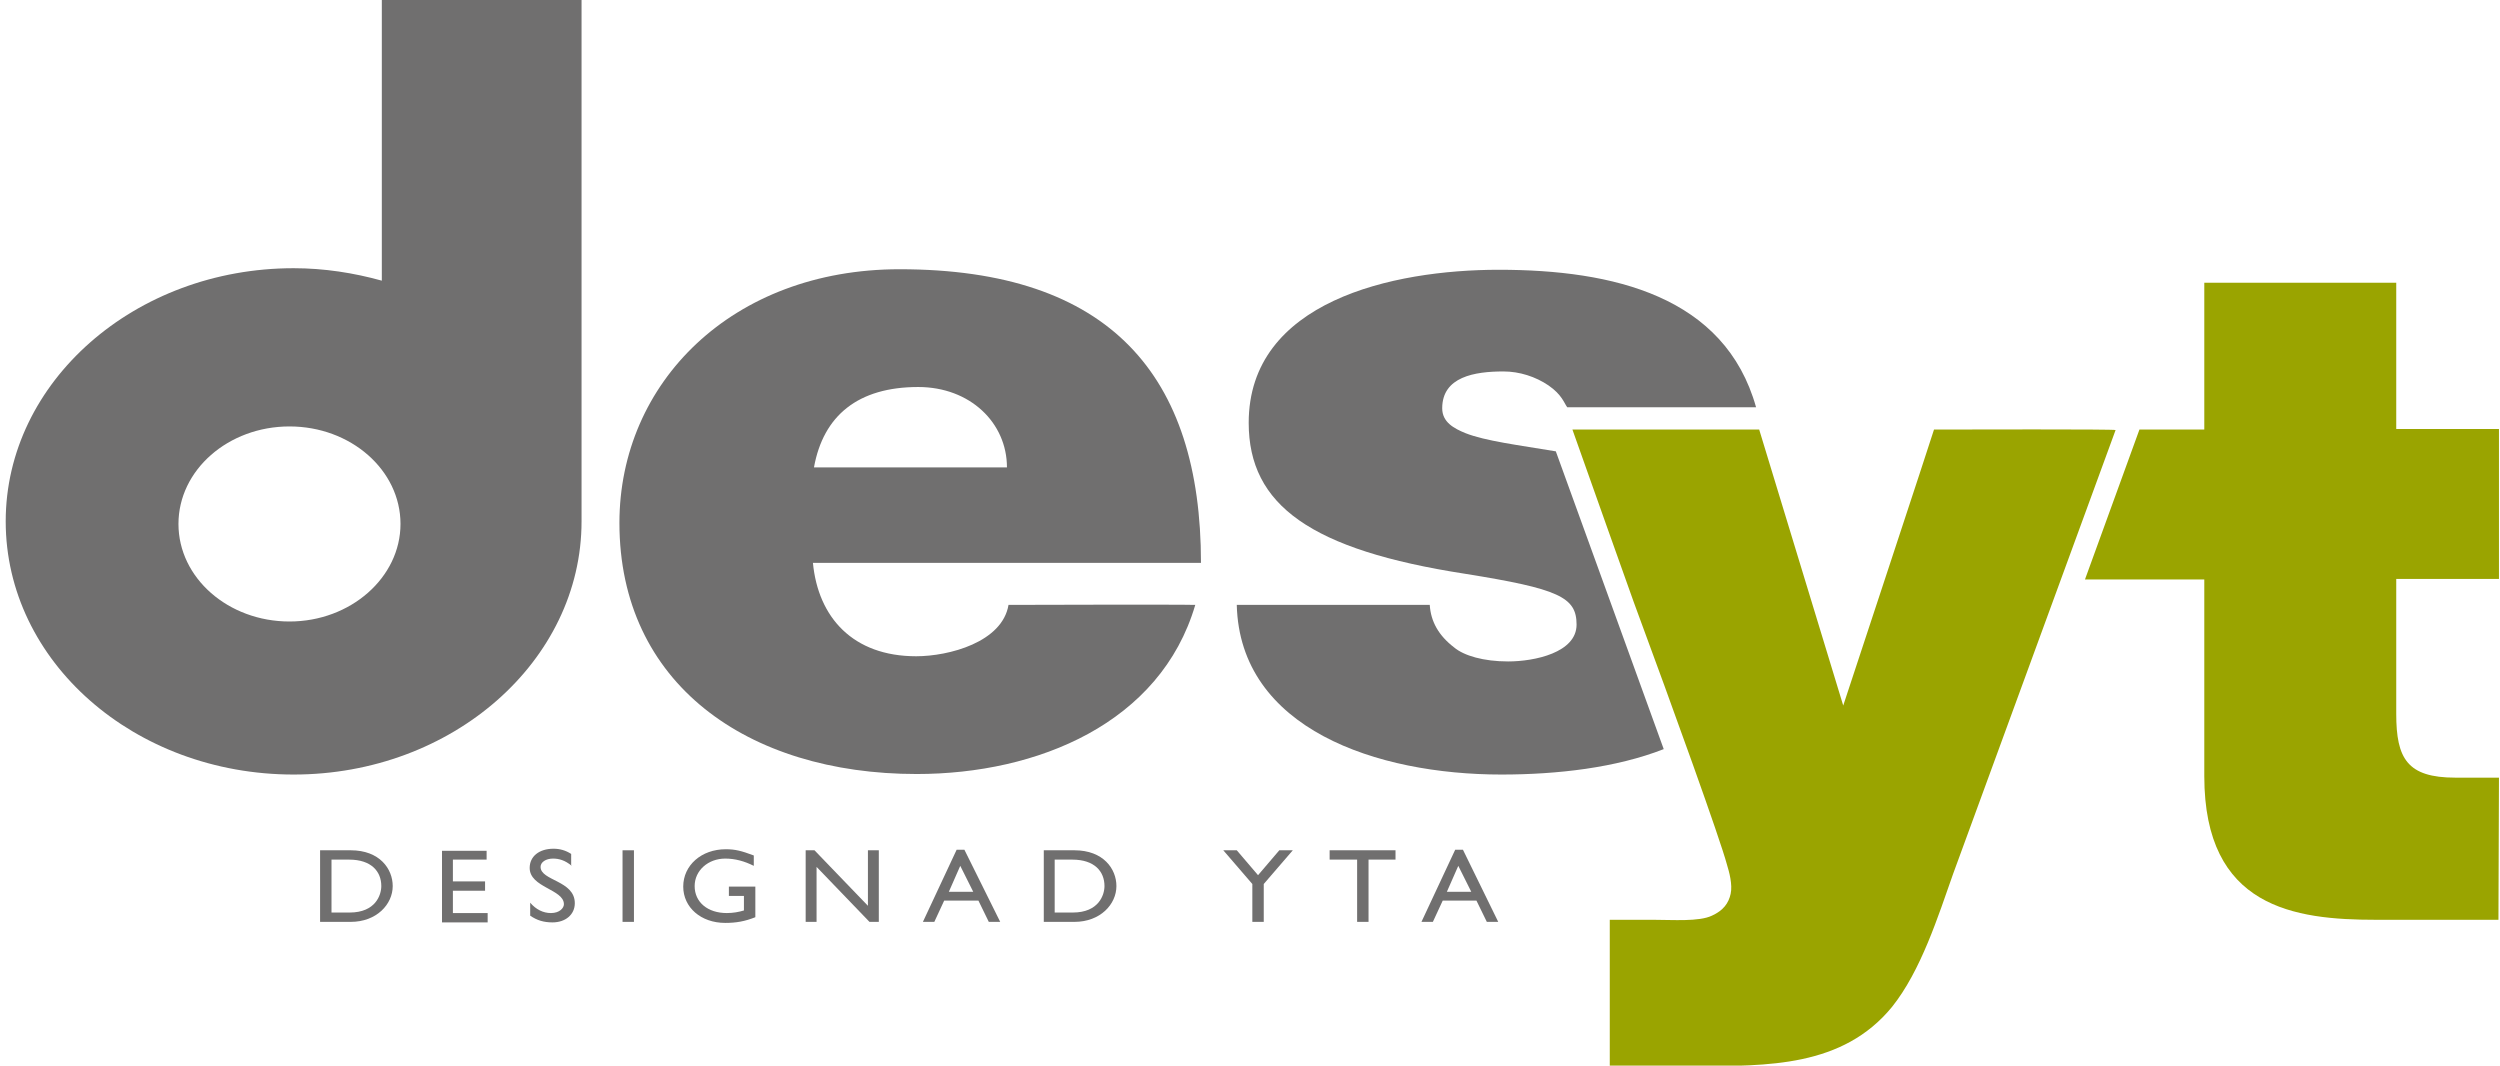 <?xml version="1.0" encoding="utf-8"?>
<!-- Generator: Adobe Illustrator 21.0.2, SVG Export Plug-In . SVG Version: 6.00 Build 0)  -->
<svg version="1.1" id="Lager_1" xmlns="http://www.w3.org/2000/svg" xmlns:xlink="http://www.w3.org/1999/xlink" x="0px" y="0px"
	 viewBox="0 0 481.9 205.4" style="enable-background:new 0 0 481.9 205.4;" xml:space="preserve">
<style type="text/css">
	.st0{fill:#706F6F;}
	.st1{fill:#9AA400;}
</style>
<g>
	<g>
		<path class="st0" d="M61.7,163.9h5.9c5.6,0,8.1,3.6,8.1,6.9c0,3.5-3.1,6.9-8.1,6.9h-5.9V163.9z M63.9,175.9h3.5
			c5,0,6.1-3.4,6.1-5.1c0-2.8-1.9-5.1-6.2-5.1h-3.4V175.9z"/>
		<path class="st0" d="M93.8,165.7h-6.5v4.2h6.2v1.8h-6.2v4.3H94v1.8h-8.8v-13.8h8.6V165.7z"/>
		<path class="st0" d="M110.2,166.9c-1.3-1.1-2.5-1.4-3.6-1.4c-1.4,0-2.4,0.7-2.4,1.6c0,2.7,6.6,2.6,6.6,7c0,2.2-1.8,3.7-4.3,3.7
			c-1.7,0-3-0.4-4.3-1.3v-2.5c1.1,1.3,2.5,2,4,2c1.7,0,2.5-1,2.5-1.7c0-2.9-6.6-3.2-6.6-7c0-2.2,1.8-3.7,4.6-3.7
			c1.2,0,2.3,0.3,3.4,1V166.9z"/>
		<path class="st0" d="M122.1,177.7H120v-13.8h2.2V177.7z"/>
		<path class="st0" d="M145.6,176.8c-2,0.8-3.7,1.1-5.8,1.1c-4.7,0-8.1-3-8.1-7c0-4.1,3.5-7.2,8.2-7.2c1.8,0,3,0.3,5.4,1.2v2
			c-1.8-0.9-3.6-1.4-5.5-1.4c-3.3,0-5.9,2.3-5.9,5.3c0,3.1,2.5,5.2,6.2,5.2c1.2,0,2.3-0.2,3.3-0.5v-2.8h-2.9v-1.8h5.1V176.8z"/>
		<path class="st0" d="M169.5,177.7h-1.9l-10.2-10.6v10.6h-2.1v-13.8h1.7l10.3,10.7v-10.7h2.1V177.7z"/>
		<path class="st0" d="M192.8,177.7h-2.2l-2-4.1H182l-1.9,4.1h-2.2l6.5-13.9h1.5L192.8,177.7z M182.9,171.9h4.7l-2.5-5L182.9,171.9z
			"/>
		<path class="st0" d="M201.2,163.9h5.9c5.6,0,8.1,3.6,8.1,6.9c0,3.5-3.1,6.9-8.1,6.9h-5.9V163.9z M203.3,175.9h3.5
			c5,0,6.1-3.4,6.1-5.1c0-2.8-1.9-5.1-6.2-5.1h-3.4V175.9z"/>
		<path class="st0" d="M246.6,163.9h2.6l-5.6,6.5v7.3h-2.2v-7.3l-5.6-6.5h2.6l4.1,4.8L246.6,163.9z"/>
		<path class="st0" d="M269.1,165.7h-5.3v12h-2.2v-12h-5.3v-1.8h12.7V165.7z"/>
		<path class="st0" d="M288.8,177.7h-2.2l-2-4.1h-6.5l-1.9,4.1h-2.2l6.5-13.9h1.5L288.8,177.7z M278.9,171.9h4.7l-2.5-5L278.9,171.9
			z"/>
	</g>
	<g>
		<path class="st1" d="M372.8,82.8c-0.2,0.8-17.5,53.2-17.5,53.2l-16.2-53.2h-36c2.1,6,11.8,33.2,11.8,33.2
			c7.8,21.1,16.6,45.5,18,50.7c0.4,1.3,1.1,3.8,0.7,5.6c-0.4,1.8-1.4,3.2-3.6,4.2c-2.5,1.2-7.6,0.8-11.3,0.8h-8.4v28.2h16.4
			c14,0,28.5,0.2,38-11.4c5.6-7,8.9-17.5,11.8-25.7l31.3-85.5C407.8,82.7,377.5,82.8,372.8,82.8z"/>
		<path class="st1" d="M461.9,82.7h19.8v28.9h-19.8v26c0,8.6,2.1,12.3,11.4,12.3c2.8,0,5.4,0,8.4,0l-0.1,27.4c-7.5,0-15.7,0-23.6,0
			c-15.7,0-33.1-2.3-33.1-27.7v-37.9l-23,0l10.5-28.9h12.5V54.5h37V82.7z"/>
	</g>
	<g>
		<path class="st0" d="M156.7,108.5c1,10.5,7.7,18,19.9,18c6.3,0,16.6-2.7,17.8-9.9c0,0,32.7-0.1,36,0
			c-6.7,22.8-30.4,32.6-53.7,32.6c-32.7,0-57.3-17.5-57.3-48.4c0-27,21.7-48.9,54-48.9c40.6,0,58.1,20.5,58.1,56.6H156.7z
			 M194.1,90.1c0-8.6-7.1-15.5-17.1-15.5c-11.6,0-18.3,5.5-20.1,15.5H194.1z"/>
		<path class="st0" d="M299.9,87c-7.2-1.2-13.6-2-17.4-3.5c-2.2-0.9-4.5-2.1-4.5-4.8c0-6.1,6.3-7.1,11.8-7.1c3.1,0,6.2,1,8.7,2.7
			c2.6,1.8,3,3.4,3.6,4.2c5.4,0,31.1,0,36.4,0c-6-21.4-27.5-26.5-49.6-26.5c-20.5,0-48.2,6.1-48.2,29.5c0,15.9,12,24.5,41.7,29.1
			c18.1,2.9,21.5,4.5,21.5,9.8c0,5.4-8.1,7.1-13.2,7.1c-4.7,0-8.5-1.1-10.4-2.7c-3-2.3-4.5-5-4.7-8.2h-37.2
			c0.6,23.9,27,32.7,51,32.7c10.8,0,22.1-1.3,31.3-4.9L299.9,87z"/>
		<g>
			<g>
				<path class="st0" d="M112.1,0H73.6v54.1c-5.4-1.5-11.1-2.4-17-2.4c-30.6,0-55.5,21.9-55.5,48.8c0,27,24.8,48.8,55.5,48.8
					c30.6,0,55.5-21.9,55.5-48.8c0-0.2,0-0.5,0-0.7h0V0z M55.8,119.8c-11.8,0-21.4-8.4-21.4-18.8c0-10.4,9.6-18.8,21.4-18.8
					c11.8,0,21.4,8.4,21.4,18.8C77.2,111.3,67.6,119.8,55.8,119.8z"/>
			</g>
		</g>
	</g>
</g>
</svg>

